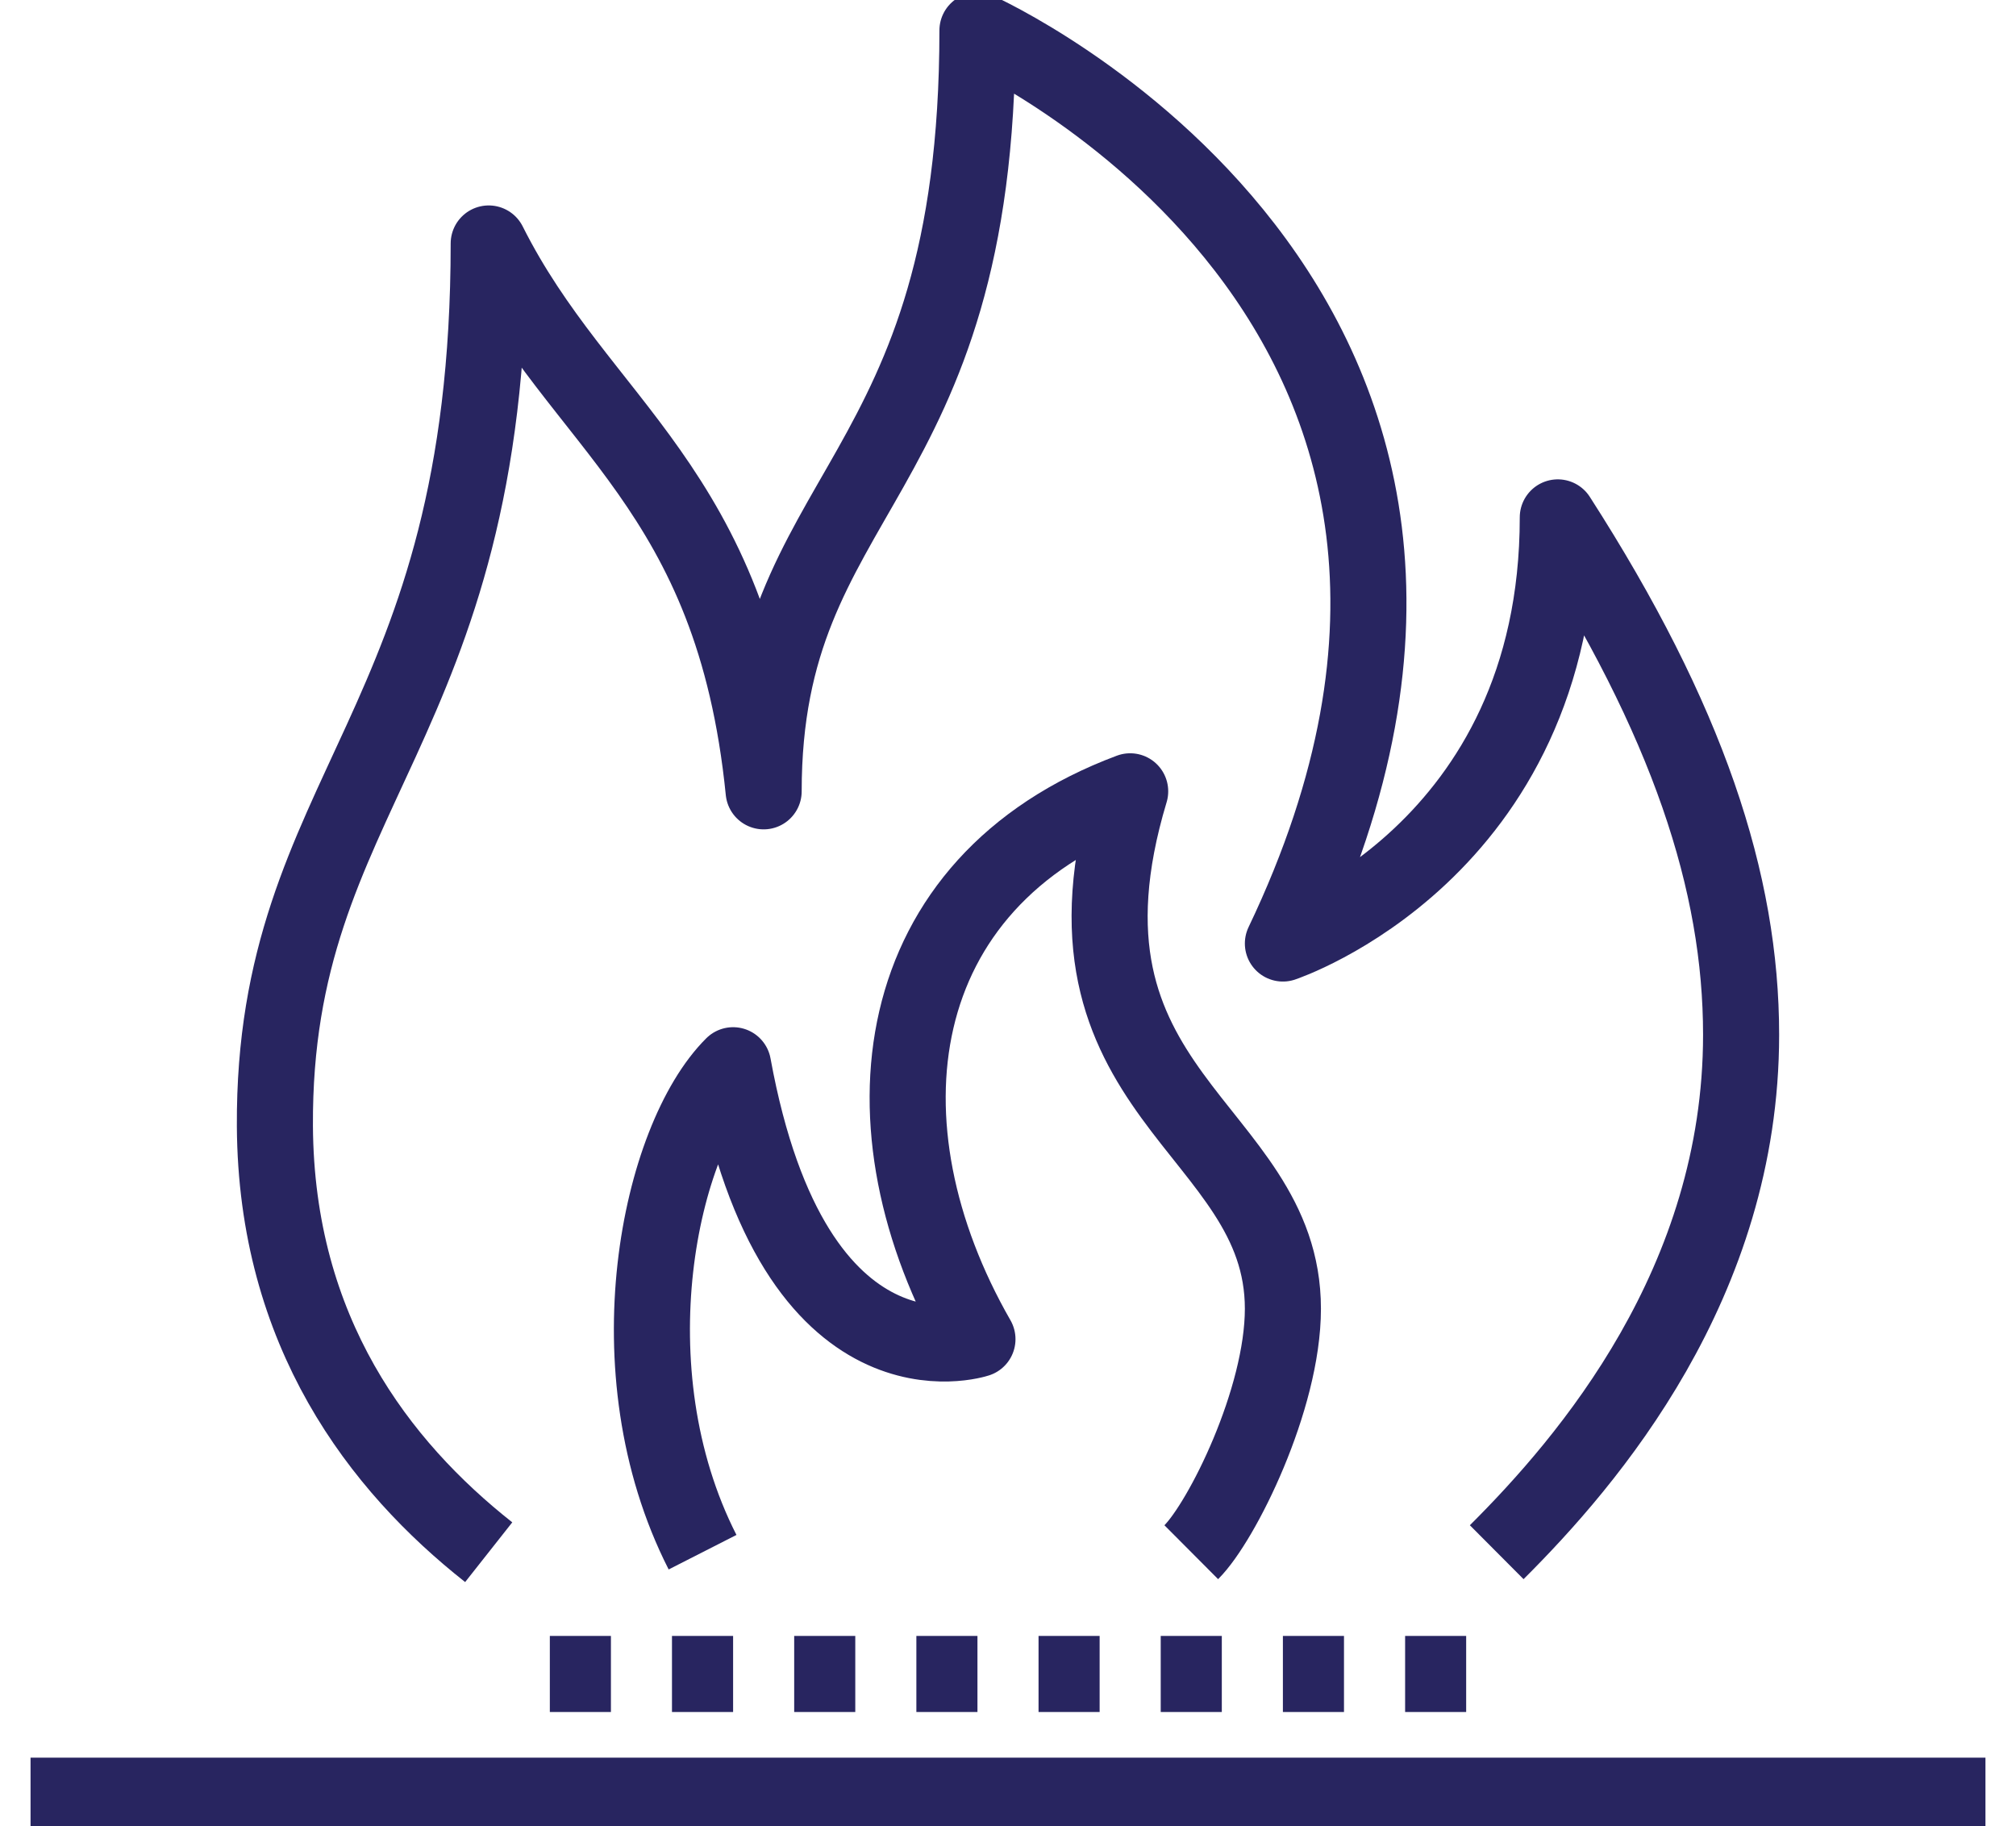 <svg width="53" height="48" viewBox="0 0 53 48" fill="none" xmlns="http://www.w3.org/2000/svg">
<g clip-path="url(#clip0_2_640)">
<path d="M0.803 47.2H52.197" stroke="#282560" stroke-width="2" stroke-miterlimit="10" stroke-linejoin="round"/>
<path d="M18.47 40.8C16.027 36.002 17.336 29.93 19.273 28C20.879 36.8 25.697 35.2 25.697 35.2C22.485 29.6 23.288 23.2 29.712 20.8C27.303 28.8 33.727 29.6 33.727 34.4C33.727 36.786 32.121 40 31.318 40.8" stroke="#282560" stroke-width="2" stroke-miterlimit="10" stroke-linejoin="round"/>
<path d="M12.848 40.8C9.978 38.535 7.258 35.018 7.227 29.6C7.177 20.746 12.848 19.2 12.848 6.4C15.257 11.2 19.273 12.8 20.076 20.8C20.076 12.8 25.697 12.8 25.697 0.8C25.697 0.8 41.757 8 33.727 24.8C33.727 24.8 40.954 22.4 40.954 13.6C44.383 18.936 45.773 23.2 45.773 27.2C45.773 33.718 41.757 38.4 39.348 40.8" stroke="#282560" stroke-width="2" stroke-miterlimit="10" stroke-linejoin="round"/>
<path d="M17.666 44H19.273" stroke="#282560" stroke-width="2" stroke-miterlimit="10" stroke-linejoin="round"/>
<path d="M14.455 44H16.061" stroke="#282560" stroke-width="2" stroke-miterlimit="10" stroke-linejoin="round"/>
<path d="M24.091 44H25.697" stroke="#282560" stroke-width="2" stroke-miterlimit="10" stroke-linejoin="round"/>
<path d="M20.879 44H22.485" stroke="#282560" stroke-width="2" stroke-miterlimit="10" stroke-linejoin="round"/>
<path d="M30.515 44H32.121" stroke="#282560" stroke-width="2" stroke-miterlimit="10" stroke-linejoin="round"/>
<path d="M27.303 44H28.909" stroke="#282560" stroke-width="2" stroke-miterlimit="10" stroke-linejoin="round"/>
<path d="M36.94 44H38.545" stroke="#282560" stroke-width="2" stroke-miterlimit="10" stroke-linejoin="round"/>
<path d="M33.727 44H35.333" stroke="#282560" stroke-width="2" stroke-miterlimit="10" stroke-linejoin="round"/>
</g>
<defs>
<clipPath id="clip0_2_640">
<rect width="53" height="48" fill="white"/>
</clipPath>
</defs>
</svg>

